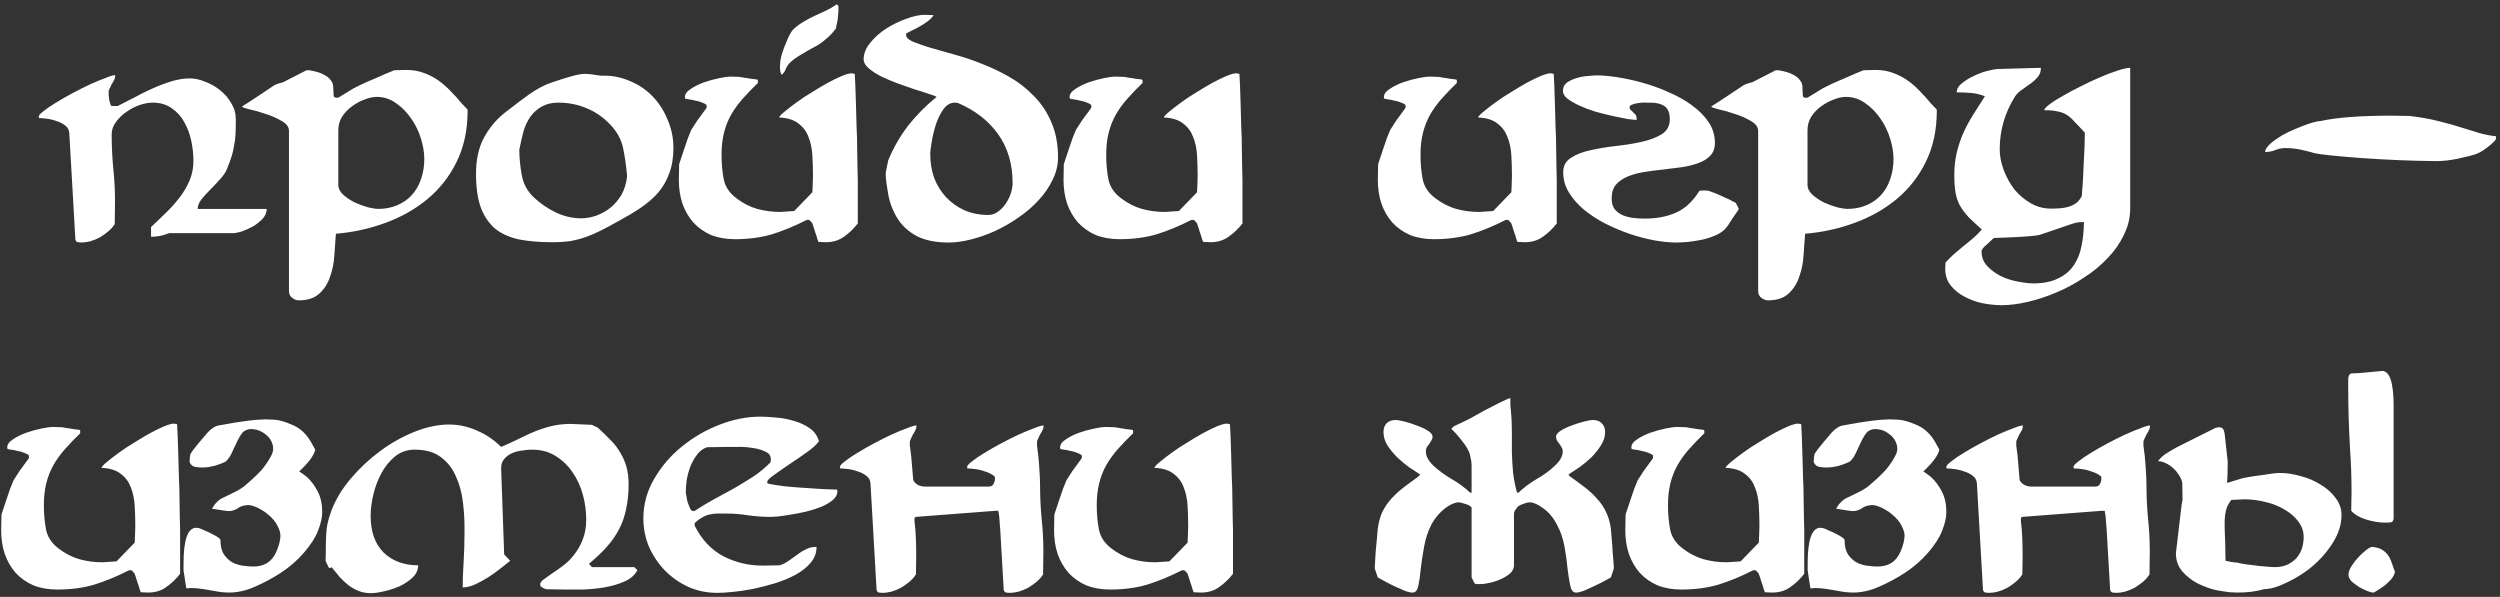 <?xml version="1.0" encoding="UTF-8"?> <svg xmlns="http://www.w3.org/2000/svg" width="578" height="138" viewBox="0 0 578 138" fill="none"><rect x="0" y="0" width="578" height="138" fill="#333333" stroke="none"/><path d="M18.822 56.07C18.589 56.07 18.309 56.047 17.982 56C17.656 55.907 17.469 55.673 17.422 55.3L16.022 30.8C15.976 30.053 15.672 29.47 15.112 29.05C14.552 28.583 13.876 28.233 13.082 28C12.336 27.72 11.566 27.533 10.772 27.44C10.026 27.347 9.442 27.3 9.022 27.3L8.952 26.95C8.952 26.67 9.326 26.25 10.072 25.69C10.819 25.083 11.776 24.43 12.942 23.73C14.156 22.983 15.462 22.237 16.862 21.49C18.262 20.743 19.616 20.067 20.922 19.46C22.276 18.853 23.466 18.363 24.492 17.99C25.519 17.57 26.242 17.36 26.662 17.36C26.662 17.453 26.639 17.593 26.592 17.78C26.592 17.967 26.569 18.107 26.522 18.2C26.476 18.293 26.382 18.48 26.242 18.76C26.102 18.993 25.939 19.273 25.752 19.6C25.612 19.927 25.472 20.23 25.332 20.51C25.192 20.79 25.122 20.953 25.122 21V21.98C25.169 22.4 25.216 22.797 25.262 23.17C25.356 23.543 25.449 23.87 25.542 24.15C25.636 24.383 25.729 24.5 25.822 24.5H27.222C28.342 23.94 29.579 23.31 30.932 22.61C32.286 21.863 33.686 21.163 35.132 20.51C36.579 19.857 38.049 19.297 39.542 18.83C41.036 18.363 42.482 18.13 43.882 18.13C45.049 18.13 46.239 18.387 47.452 18.9C48.712 19.367 49.856 20.02 50.882 20.86C51.956 21.7 52.819 22.703 53.472 23.87C54.172 24.99 54.522 26.227 54.522 27.58C54.522 28.84 54.499 29.983 54.452 31.01C54.406 31.99 54.289 32.923 54.102 33.81C53.962 34.65 53.752 35.513 53.472 36.4C53.192 37.24 52.842 38.173 52.422 39.2C52.096 39.947 51.559 40.717 50.812 41.51C50.112 42.303 49.366 43.097 48.572 43.89C47.826 44.637 47.149 45.383 46.542 46.13C45.982 46.877 45.702 47.6 45.702 48.3H61.662C61.662 49.093 61.359 49.84 60.752 50.54C60.146 51.193 59.422 51.777 58.582 52.29C57.742 52.757 56.879 53.153 55.992 53.48C55.106 53.76 54.382 53.9 53.822 53.9H39.122C38.516 54.133 37.839 54.343 37.092 54.53C36.346 54.67 35.622 54.74 34.922 54.74V52.5C35.996 51.473 37.116 50.4 38.282 49.28C39.449 48.16 40.499 46.993 41.432 45.78C42.412 44.52 43.206 43.19 43.812 41.79C44.419 40.343 44.722 38.803 44.722 37.17C44.722 35.723 44.559 34.207 44.232 32.62C43.906 31.033 43.369 29.587 42.622 28.28C41.922 26.973 40.966 25.9 39.752 25.06C38.539 24.173 37.046 23.73 35.272 23.73C34.386 23.73 33.382 23.917 32.262 24.29C31.189 24.663 30.162 25.2 29.182 25.9C28.249 26.553 27.456 27.323 26.802 28.21C26.149 29.097 25.822 30.03 25.822 31.01C25.822 33.623 25.939 36.213 26.172 38.78C26.452 41.347 26.592 43.937 26.592 46.55L26.522 51.8C26.149 52.407 25.659 52.967 25.052 53.48C24.446 53.993 23.792 54.46 23.092 54.88C22.392 55.253 21.646 55.557 20.852 55.79C20.106 55.977 19.429 56.07 18.822 56.07ZM69.049 69.44C68.582 69.44 68.092 69.253 67.579 68.88C67.066 68.507 66.809 67.97 66.809 67.27V30.24C66.809 29.353 66.226 28.583 65.059 27.93C63.939 27.277 62.702 26.74 61.349 26.32C59.996 25.853 58.759 25.503 57.639 25.27C56.519 24.99 55.959 24.78 55.959 24.64C56.192 24.453 56.659 24.15 57.359 23.73C58.059 23.263 58.806 22.773 59.599 22.26C60.439 21.7 61.209 21.187 61.909 20.72C62.609 20.253 63.099 19.927 63.379 19.74C63.472 19.647 63.799 19.507 64.359 19.32C64.966 19.133 65.316 19.04 65.409 19.04L70.869 16.24H71.499C72.946 16.473 74.042 16.8 74.789 17.22C75.582 17.593 76.142 18.037 76.469 18.55C76.842 19.017 77.029 19.483 77.029 19.95C77.076 20.417 77.099 20.86 77.099 21.28C77.099 21.653 77.122 21.98 77.169 22.26C77.262 22.493 77.519 22.61 77.939 22.61L78.289 22.54L81.719 20.44C82.046 20.253 82.652 19.95 83.539 19.53C84.426 19.11 85.382 18.69 86.409 18.27C87.436 17.803 88.392 17.383 89.279 17.01C90.212 16.637 90.842 16.38 91.169 16.24L93.899 16.17C95.346 16.17 96.652 16.38 97.819 16.8C99.032 17.22 100.152 17.78 101.179 18.48C102.206 19.18 103.162 19.997 104.049 20.93C104.982 21.863 105.892 22.867 106.779 23.94L108.109 25.34V25.62C108.109 30.053 107.269 33.973 105.589 37.38C103.956 40.74 101.716 43.61 98.869 45.99C96.069 48.323 92.826 50.167 89.139 51.52C85.452 52.873 81.626 53.713 77.659 54.04C77.566 55.533 77.449 57.167 77.309 58.94C77.216 60.713 76.889 62.37 76.329 63.91C75.816 65.497 74.999 66.803 73.879 67.83C72.759 68.903 71.149 69.44 69.049 69.44ZM87.389 48.3C89.022 48.3 90.492 48.02 91.799 47.46C93.152 46.9 94.296 46.107 95.229 45.08C96.162 44.053 96.862 42.84 97.329 41.44C97.842 39.993 98.099 38.43 98.099 36.75C98.099 35.303 97.842 33.74 97.329 32.06C96.816 30.38 96.069 28.84 95.089 27.44C94.109 25.993 92.942 24.803 91.589 23.87C90.236 22.89 88.742 22.4 87.109 22.4C86.222 22.4 85.266 22.61 84.239 23.03C83.212 23.403 82.232 23.94 81.299 24.64C80.412 25.293 79.666 26.087 79.059 27.02C78.499 27.953 78.219 28.98 78.219 30.1V42.7C78.219 43.54 78.592 44.31 79.339 45.01C80.132 45.71 81.042 46.317 82.069 46.83C83.096 47.297 84.122 47.67 85.149 47.95C86.176 48.183 86.922 48.3 87.389 48.3ZM127.696 56C124.802 56 122.259 55.79 120.066 55.37C117.872 54.903 116.029 54.087 114.536 52.92C113.089 51.707 111.969 50.073 111.176 48.02C110.429 45.967 110.056 43.353 110.056 40.18C110.056 36.96 110.639 34.23 111.806 31.99C113.019 29.703 114.606 27.767 116.566 26.18C118.572 24.593 120.486 23.147 122.306 21.84C124.172 20.533 125.946 19.6 127.626 19.04C129.306 18.48 130.799 18.013 132.106 17.64C133.412 17.267 134.439 17.08 135.186 17.08C135.932 17.08 136.679 17.15 137.426 17.29C138.219 17.43 138.686 17.5 138.826 17.5H139.806C141.812 17.5 143.772 17.92 145.686 18.76C147.646 19.553 149.372 20.72 150.866 22.26C152.359 23.8 153.526 25.62 154.366 27.72C155.252 29.773 155.696 31.92 155.696 34.16C155.696 36.447 155.369 38.43 154.716 40.11C154.109 41.79 153.246 43.283 152.126 44.59C151.006 45.85 149.652 47.017 148.066 48.09C146.526 49.117 144.846 50.12 143.026 51.1C141.626 51.893 140.319 52.593 139.106 53.2C137.939 53.807 136.772 54.32 135.606 54.74C134.439 55.16 133.226 55.487 131.966 55.72C130.706 55.907 129.282 56 127.696 56ZM134.346 50.47C135.512 50.47 136.702 50.26 137.916 49.84C139.129 49.373 140.202 48.767 141.136 48.02C142.116 47.227 142.956 46.247 143.656 45.08C144.356 43.867 144.799 42.42 144.986 40.74C144.799 38.5 144.496 36.353 144.076 34.3C143.656 32.247 142.629 30.38 140.996 28.7C139.362 27.02 137.542 25.783 135.536 24.99C133.576 24.15 131.406 23.73 129.026 23.73C127.579 23.73 126.319 24.033 125.246 24.64C124.219 25.2 123.356 25.97 122.656 26.95C121.956 27.93 121.419 29.05 121.046 30.31C120.719 31.57 120.392 32.993 120.066 34.58C120.066 36.447 120.252 38.407 120.626 40.46C120.999 42.513 121.932 44.24 123.426 45.64C124.919 47.04 126.622 48.207 128.536 49.14C130.449 50.027 132.386 50.47 134.346 50.47ZM190.97 56L189.22 55.93C189.174 55.79 189.08 55.533 188.94 55.16C188.847 54.74 188.707 54.297 188.52 53.83C188.38 53.363 188.24 52.92 188.1 52.5C187.96 52.08 187.867 51.8 187.82 51.66C187.774 51.567 187.657 51.427 187.47 51.24C187.33 51.053 187.214 50.937 187.12 50.89L186.77 50.82L186.42 50.89C183.667 52.29 181.007 53.387 178.44 54.18C175.874 54.927 173.027 55.3 169.9 55.3C167.847 55.3 166.004 54.973 164.37 54.32C162.784 53.62 161.43 52.663 160.31 51.45C159.237 50.237 158.397 48.79 157.79 47.11C157.23 45.43 156.95 43.587 156.95 41.58L157.02 37.94C157.067 37.8 157.207 37.38 157.44 36.68C157.674 35.98 157.93 35.21 158.21 34.37C158.49 33.53 158.77 32.713 159.05 31.92C159.377 31.08 159.634 30.45 159.82 30.03L161.22 27.86L163.32 24.99L163.39 24.64L163.32 24.22C163.087 24.033 162.714 23.847 162.2 23.66C161.734 23.473 161.22 23.333 160.66 23.24C160.147 23.1 159.657 23.007 159.19 22.96C158.77 22.867 158.514 22.82 158.42 22.82L158.35 22.47C158.35 21.77 158.794 21.14 159.68 20.58C160.567 19.973 161.594 19.46 162.76 19.04C163.974 18.62 165.164 18.293 166.33 18.06C167.497 17.827 168.337 17.71 168.85 17.71L171.02 17.78C171.347 17.827 171.744 17.897 172.21 17.99C172.677 18.037 173.12 18.107 173.54 18.2C174.007 18.247 174.404 18.293 174.73 18.34C175.057 18.387 175.22 18.433 175.22 18.48V19.18C173.914 20.44 172.724 21.677 171.65 22.89C170.624 24.057 169.737 25.293 168.99 26.6C168.29 27.86 167.754 29.237 167.38 30.73C167.007 32.223 166.82 33.903 166.82 35.77C166.82 37.777 166.984 39.643 167.31 41.37C167.637 43.097 168.594 44.567 170.18 45.78C171.767 46.993 173.4 47.833 175.08 48.3C176.76 48.767 178.534 49 180.4 49L183.62 48.79L187.82 44.45L187.89 42.98L187.96 40.67C187.96 39.083 187.914 37.497 187.82 35.91C187.727 34.323 187.424 32.9 186.91 31.64C186.444 30.38 185.674 29.353 184.6 28.56C183.574 27.72 182.08 27.253 180.12 27.16C180.26 26.833 180.704 26.367 181.45 25.76C182.244 25.107 183.154 24.407 184.18 23.66C185.254 22.867 186.42 22.097 187.68 21.35C188.94 20.557 190.154 19.833 191.32 19.18C192.534 18.527 193.63 17.99 194.61 17.57C195.637 17.15 196.407 16.94 196.92 16.94L197.62 17.08C197.667 17.687 197.714 18.62 197.76 19.88C197.807 21.14 197.854 22.587 197.9 24.22C197.947 25.807 197.994 27.51 198.04 29.33C198.134 31.103 198.18 32.807 198.18 34.44C198.227 36.027 198.25 37.473 198.25 38.78C198.297 40.04 198.32 40.973 198.32 41.58V51.66C197.387 52.873 196.314 53.9 195.1 54.74C193.934 55.58 192.557 56 190.97 56ZM180.75 17.29C181.17 16.917 181.474 16.473 181.66 15.96C181.894 15.4 182.244 14.887 182.71 14.42C183.317 13.86 183.97 13.37 184.67 12.95C185.417 12.483 186.164 12.04 186.91 11.62C187.657 11.2 188.38 10.803 189.08 10.43C189.78 10.01 190.457 9.497 191.11 8.89C191.204 8.797 191.367 8.657 191.6 8.47C191.834 8.237 192.067 8.003 192.3 7.77C192.534 7.49 192.744 7.233 192.93 7C193.117 6.767 193.234 6.65 193.28 6.65C193.28 6.463 193.327 6.16 193.42 5.74C193.56 5.273 193.654 4.783 193.7 4.27C193.747 3.71 193.794 3.15 193.84 2.59V1.4L193.49 0.98C192.697 1.54 191.857 2.03 190.97 2.45C190.084 2.87 189.174 3.29 188.24 3.71C187.354 4.13 186.49 4.597 185.65 5.11C184.857 5.577 184.11 6.137 183.41 6.79C183.177 7.023 182.92 7.397 182.64 7.91C182.36 8.423 182.08 9.03 181.8 9.73C181.52 10.383 181.24 11.107 180.96 11.9C180.68 12.693 180.494 13.463 180.4 14.21L180.33 15.47C180.33 16.403 180.47 17.01 180.75 17.29ZM219.345 56.07C216.358 56.07 213.908 55.58 211.995 54.6C210.128 53.62 208.635 52.267 207.515 50.54C206.442 48.813 205.718 46.923 205.345 44.87C204.972 42.77 204.785 41.277 204.785 40.39V39.9L205.345 37.1C206.558 34.16 208.098 31.477 209.965 29.05C211.878 26.623 214.072 24.407 216.545 22.4C216.265 22.213 215.658 21.98 214.725 21.7C213.792 21.373 212.695 21.023 211.435 20.65C210.175 20.23 208.845 19.763 207.445 19.25C206.092 18.737 204.832 18.2 203.665 17.64C202.498 17.033 201.542 16.403 200.795 15.75C200.048 15.097 199.675 14.42 199.675 13.72C199.675 12.413 200.188 11.13 201.215 9.87C202.242 8.61 203.478 7.513 204.925 6.58C206.418 5.647 207.958 4.9 209.545 4.34C211.178 3.733 212.578 3.43 213.745 3.43L215.845 3.5C215.565 3.967 215.122 4.433 214.515 4.9C213.955 5.32 213.348 5.717 212.695 6.09C212.042 6.463 211.412 6.79 210.805 7.07C210.245 7.35 209.825 7.56 209.545 7.7L209.475 8.05C209.475 8.61 209.965 9.123 210.945 9.59C211.972 10.01 213.302 10.477 214.935 10.99C216.615 11.457 218.505 11.993 220.605 12.6C222.705 13.16 224.852 13.883 227.045 14.77C229.238 15.61 231.385 16.637 233.485 17.85C235.585 19.063 237.452 20.533 239.085 22.26C240.765 23.94 242.095 25.947 243.075 28.28C244.102 30.613 244.615 33.32 244.615 36.4C244.615 38.173 244.195 39.9 243.355 41.58C242.562 43.26 241.488 44.823 240.135 46.27C238.828 47.717 237.288 49.047 235.515 50.26C233.788 51.473 231.968 52.523 230.055 53.41C228.188 54.25 226.322 54.903 224.455 55.37C222.635 55.837 220.932 56.07 219.345 56.07ZM228.515 49.7C229.308 49.7 230.055 49.443 230.755 48.93C231.455 48.417 232.038 47.81 232.505 47.11C233.018 46.363 233.415 45.57 233.695 44.73C233.975 43.843 234.115 43.05 234.115 42.35C234.115 37.917 232.995 34.137 230.755 31.01C228.515 27.883 225.412 25.48 221.445 23.8L220.745 23.73C219.765 23.73 218.902 24.22 218.155 25.2C217.455 26.18 216.872 27.347 216.405 28.7C215.985 30.007 215.658 31.337 215.425 32.69C215.192 33.997 215.075 35 215.075 35.7C215.075 37.613 215.378 39.433 215.985 41.16C216.638 42.84 217.548 44.31 218.715 45.57C219.882 46.83 221.282 47.833 222.915 48.58C224.595 49.327 226.462 49.7 228.515 49.7ZM279.906 56L278.156 55.93C278.109 55.79 278.016 55.533 277.876 55.16C277.783 54.74 277.643 54.297 277.456 53.83C277.316 53.363 277.176 52.92 277.036 52.5C276.896 52.08 276.803 51.8 276.756 51.66C276.709 51.567 276.593 51.427 276.406 51.24C276.266 51.053 276.149 50.937 276.056 50.89L275.706 50.82L275.356 50.89C272.603 52.29 269.943 53.387 267.376 54.18C264.809 54.927 261.963 55.3 258.836 55.3C256.783 55.3 254.939 54.973 253.306 54.32C251.719 53.62 250.366 52.663 249.246 51.45C248.173 50.237 247.333 48.79 246.726 47.11C246.166 45.43 245.886 43.587 245.886 41.58L245.956 37.94C246.003 37.8 246.143 37.38 246.376 36.68C246.609 35.98 246.866 35.21 247.146 34.37C247.426 33.53 247.706 32.713 247.986 31.92C248.313 31.08 248.569 30.45 248.756 30.03L250.156 27.86L252.256 24.99L252.326 24.64L252.256 24.22C252.023 24.033 251.649 23.847 251.136 23.66C250.669 23.473 250.156 23.333 249.596 23.24C249.083 23.1 248.593 23.007 248.126 22.96C247.706 22.867 247.449 22.82 247.356 22.82L247.286 22.47C247.286 21.77 247.729 21.14 248.616 20.58C249.503 19.973 250.529 19.46 251.696 19.04C252.909 18.62 254.099 18.293 255.266 18.06C256.433 17.827 257.273 17.71 257.786 17.71L259.956 17.78C260.283 17.827 260.679 17.897 261.146 17.99C261.613 18.037 262.056 18.107 262.476 18.2C262.943 18.247 263.339 18.293 263.666 18.34C263.993 18.387 264.156 18.433 264.156 18.48V19.18C262.849 20.44 261.659 21.677 260.586 22.89C259.559 24.057 258.673 25.293 257.926 26.6C257.226 27.86 256.689 29.237 256.316 30.73C255.943 32.223 255.756 33.903 255.756 35.77C255.756 37.777 255.919 39.643 256.246 41.37C256.573 43.097 257.529 44.567 259.116 45.78C260.703 46.993 262.336 47.833 264.016 48.3C265.696 48.767 267.469 49 269.336 49L272.556 48.79L276.756 44.45L276.826 42.98L276.896 40.67C276.896 39.083 276.849 37.497 276.756 35.91C276.663 34.323 276.359 32.9 275.846 31.64C275.379 30.38 274.609 29.353 273.536 28.56C272.509 27.72 271.016 27.253 269.056 27.16C269.196 26.833 269.639 26.367 270.386 25.76C271.179 25.107 272.089 24.407 273.116 23.66C274.189 22.867 275.356 22.097 276.616 21.35C277.876 20.557 279.089 19.833 280.256 19.18C281.469 18.527 282.566 17.99 283.546 17.57C284.573 17.15 285.343 16.94 285.856 16.94L286.556 17.08C286.603 17.687 286.649 18.62 286.696 19.88C286.743 21.14 286.789 22.587 286.836 24.22C286.883 25.807 286.929 27.51 286.976 29.33C287.069 31.103 287.116 32.807 287.116 34.44C287.163 36.027 287.186 37.473 287.186 38.78C287.233 40.04 287.256 40.973 287.256 41.58V51.66C286.323 52.873 285.249 53.9 284.036 54.74C282.869 55.58 281.493 56 279.906 56ZM352.572 56L350.822 55.93C350.775 55.79 350.682 55.533 350.542 55.16C350.449 54.74 350.309 54.297 350.122 53.83C349.982 53.363 349.842 52.92 349.702 52.5C349.562 52.08 349.469 51.8 349.422 51.66C349.375 51.567 349.259 51.427 349.072 51.24C348.932 51.053 348.815 50.937 348.722 50.89L348.372 50.82L348.022 50.89C345.269 52.29 342.609 53.387 340.042 54.18C337.475 54.927 334.629 55.3 331.502 55.3C329.449 55.3 327.605 54.973 325.972 54.32C324.385 53.62 323.032 52.663 321.912 51.45C320.839 50.237 319.999 48.79 319.392 47.11C318.832 45.43 318.552 43.587 318.552 41.58L318.622 37.94C318.669 37.8 318.809 37.38 319.042 36.68C319.275 35.98 319.532 35.21 319.812 34.37C320.092 33.53 320.372 32.713 320.652 31.92C320.979 31.08 321.235 30.45 321.422 30.03L322.822 27.86L324.922 24.99L324.992 24.64L324.922 24.22C324.689 24.033 324.315 23.847 323.802 23.66C323.335 23.473 322.822 23.333 322.262 23.24C321.749 23.1 321.259 23.007 320.792 22.96C320.372 22.867 320.115 22.82 320.022 22.82L319.952 22.47C319.952 21.77 320.395 21.14 321.282 20.58C322.169 19.973 323.195 19.46 324.362 19.04C325.575 18.62 326.765 18.293 327.932 18.06C329.099 17.827 329.939 17.71 330.452 17.71L332.622 17.78C332.949 17.827 333.345 17.897 333.812 17.99C334.279 18.037 334.722 18.107 335.142 18.2C335.609 18.247 336.005 18.293 336.332 18.34C336.659 18.387 336.822 18.433 336.822 18.48V19.18C335.515 20.44 334.325 21.677 333.252 22.89C332.225 24.057 331.339 25.293 330.592 26.6C329.892 27.86 329.355 29.237 328.982 30.73C328.609 32.223 328.422 33.903 328.422 35.77C328.422 37.777 328.585 39.643 328.912 41.37C329.239 43.097 330.195 44.567 331.782 45.78C333.369 46.993 335.002 47.833 336.682 48.3C338.362 48.767 340.135 49 342.002 49L345.222 48.79L349.422 44.45L349.492 42.98L349.562 40.67C349.562 39.083 349.515 37.497 349.422 35.91C349.329 34.323 349.025 32.9 348.512 31.64C348.045 30.38 347.275 29.353 346.202 28.56C345.175 27.72 343.682 27.253 341.722 27.16C341.862 26.833 342.305 26.367 343.052 25.76C343.845 25.107 344.755 24.407 345.782 23.66C346.855 22.867 348.022 22.097 349.282 21.35C350.542 20.557 351.755 19.833 352.922 19.18C354.135 18.527 355.232 17.99 356.212 17.57C357.239 17.15 358.009 16.94 358.522 16.94L359.222 17.08C359.269 17.687 359.315 18.62 359.362 19.88C359.409 21.14 359.455 22.587 359.502 24.22C359.549 25.807 359.595 27.51 359.642 29.33C359.735 31.103 359.782 32.807 359.782 34.44C359.829 36.027 359.852 37.473 359.852 38.78C359.899 40.04 359.922 40.973 359.922 41.58V51.66C358.989 52.873 357.915 53.9 356.702 54.74C355.535 55.58 354.159 56 352.572 56ZM387.456 56.07C386.056 56.07 384.423 55.907 382.556 55.58C380.736 55.253 378.846 54.763 376.886 54.11C374.973 53.457 373.083 52.663 371.216 51.73C369.396 50.797 367.74 49.723 366.246 48.51C364.8 47.297 363.633 45.967 362.746 44.52C361.86 43.073 361.416 41.51 361.416 39.83C361.416 38.337 362.023 37.217 363.236 36.47C364.45 35.677 365.966 35.093 367.786 34.72C369.606 34.3 371.59 33.973 373.736 33.74C375.883 33.507 377.866 33.18 379.686 32.76C381.506 32.34 383.023 31.757 384.236 31.01C385.45 30.217 386.056 29.073 386.056 27.58C386.056 26.133 385.66 25.13 384.866 24.57C384.073 24.01 383 23.73 381.646 23.73C381.553 23.73 381.226 23.73 380.666 23.73C380.153 23.683 379.593 23.707 378.986 23.8C378.426 23.847 377.913 23.963 377.446 24.15C376.98 24.29 376.746 24.523 376.746 24.85L376.816 25.2L378.216 26.6C378.263 26.693 378.31 26.88 378.356 27.16C378.403 27.44 378.426 27.627 378.426 27.72C378.006 27.72 377.283 27.65 376.256 27.51C375.23 27.323 374.086 27.09 372.826 26.81C371.566 26.53 370.26 26.203 368.906 25.83C367.553 25.41 366.316 24.943 365.196 24.43C364.076 23.917 363.143 23.38 362.396 22.82C361.696 22.26 361.346 21.653 361.346 21C361.346 20.207 361.65 19.577 362.256 19.11C362.91 18.643 363.656 18.293 364.496 18.06C365.383 17.78 366.27 17.617 367.156 17.57C368.043 17.477 368.72 17.43 369.186 17.43C370.493 17.43 372.056 17.57 373.876 17.85C375.743 18.13 377.68 18.55 379.686 19.11C381.74 19.67 383.746 20.393 385.706 21.28C387.713 22.12 389.51 23.123 391.096 24.29C392.73 25.457 394.036 26.763 395.016 28.21C395.996 29.657 396.486 31.267 396.486 33.04C396.486 34.253 396.136 35.233 395.436 35.98C394.783 36.68 393.896 37.24 392.776 37.66C391.656 38.08 390.373 38.407 388.926 38.64C387.48 38.827 386.01 39.013 384.516 39.2C383.07 39.34 381.623 39.527 380.176 39.76C378.73 39.993 377.446 40.343 376.326 40.81C375.206 41.277 374.296 41.907 373.596 42.7C372.943 43.493 372.616 44.543 372.616 45.85C372.616 46.923 372.85 47.763 373.316 48.37C373.83 48.977 374.46 49.443 375.206 49.77C376 50.097 376.84 50.307 377.726 50.4C378.613 50.493 379.453 50.54 380.246 50.54C383.046 50.54 385.473 50.073 387.526 49.14C389.626 48.207 391.423 46.527 392.916 44.1L393.966 44.03L395.016 44.1C395.436 44.24 395.996 44.45 396.696 44.73C397.396 45.01 398.073 45.313 398.726 45.64C399.426 45.92 400.01 46.2 400.476 46.48C400.99 46.713 401.27 46.853 401.316 46.9L402.016 48.3L401.736 48.79C401.503 49.117 401.223 49.513 400.896 49.98C400.616 50.447 400.313 50.913 399.986 51.38C399.706 51.847 399.45 52.22 399.216 52.5C398.703 53.2 397.956 53.783 396.976 54.25C395.996 54.717 394.923 55.09 393.756 55.37C392.636 55.603 391.493 55.79 390.326 55.93C389.206 56.023 388.25 56.07 387.456 56.07ZM408.727 69.44C408.26 69.44 407.77 69.253 407.257 68.88C406.743 68.507 406.487 67.97 406.487 67.27V30.24C406.487 29.353 405.903 28.583 404.737 27.93C403.617 27.277 402.38 26.74 401.027 26.32C399.673 25.853 398.437 25.503 397.317 25.27C396.197 24.99 395.637 24.78 395.637 24.64C395.87 24.453 396.337 24.15 397.037 23.73C397.737 23.263 398.483 22.773 399.277 22.26C400.117 21.7 400.887 21.187 401.587 20.72C402.287 20.253 402.777 19.927 403.057 19.74C403.15 19.647 403.477 19.507 404.037 19.32C404.643 19.133 404.993 19.04 405.087 19.04L410.547 16.24H411.177C412.623 16.473 413.72 16.8 414.467 17.22C415.26 17.593 415.82 18.037 416.147 18.55C416.52 19.017 416.707 19.483 416.707 19.95C416.753 20.417 416.777 20.86 416.777 21.28C416.777 21.653 416.8 21.98 416.847 22.26C416.94 22.493 417.197 22.61 417.617 22.61L417.967 22.54L421.397 20.44C421.723 20.253 422.33 19.95 423.217 19.53C424.103 19.11 425.06 18.69 426.087 18.27C427.113 17.803 428.07 17.383 428.957 17.01C429.89 16.637 430.52 16.38 430.847 16.24L433.577 16.17C435.023 16.17 436.33 16.38 437.497 16.8C438.71 17.22 439.83 17.78 440.857 18.48C441.883 19.18 442.84 19.997 443.727 20.93C444.66 21.863 445.57 22.867 446.457 23.94L447.787 25.34V25.62C447.787 30.053 446.947 33.973 445.267 37.38C443.633 40.74 441.393 43.61 438.547 45.99C435.747 48.323 432.503 50.167 428.817 51.52C425.13 52.873 421.303 53.713 417.337 54.04C417.243 55.533 417.127 57.167 416.987 58.94C416.893 60.713 416.567 62.37 416.007 63.91C415.493 65.497 414.677 66.803 413.557 67.83C412.437 68.903 410.827 69.44 408.727 69.44ZM427.067 48.3C428.7 48.3 430.17 48.02 431.477 47.46C432.83 46.9 433.973 46.107 434.907 45.08C435.84 44.053 436.54 42.84 437.007 41.44C437.52 39.993 437.777 38.43 437.777 36.75C437.777 35.303 437.52 33.74 437.007 32.06C436.493 30.38 435.747 28.84 434.767 27.44C433.787 25.993 432.62 24.803 431.267 23.87C429.913 22.89 428.42 22.4 426.787 22.4C425.9 22.4 424.943 22.61 423.917 23.03C422.89 23.403 421.91 23.94 420.977 24.64C420.09 25.293 419.343 26.087 418.737 27.02C418.177 27.953 417.897 28.98 417.897 30.1V42.7C417.897 43.54 418.27 44.31 419.017 45.01C419.81 45.71 420.72 46.317 421.747 46.83C422.773 47.297 423.8 47.67 424.827 47.95C425.853 48.183 426.6 48.3 427.067 48.3ZM462.754 70.56C461.494 70.56 460.094 70.42 458.554 70.14C457.06 69.86 455.66 69.37 454.354 68.67C453.047 68.017 451.95 67.153 451.064 66.08C450.177 65.007 449.734 63.677 449.734 62.09L449.804 60.69C450.364 60.083 450.994 59.453 451.694 58.8C452.44 58.193 453.187 57.563 453.934 56.91C454.727 56.303 455.497 55.673 456.244 55.02C456.99 54.367 457.644 53.713 458.204 53.06C456.944 51.94 455.894 50.96 455.054 50.12C454.26 49.233 453.607 48.347 453.094 47.46C452.627 46.573 452.3 45.593 452.114 44.52C451.927 43.4 451.834 42.047 451.834 40.46C451.834 38.593 452.02 36.89 452.394 35.35C452.767 33.763 453.257 32.27 453.864 30.87C454.517 29.423 455.264 28.023 456.104 26.67C456.99 25.27 457.924 23.8 458.904 22.26C457.877 21.84 456.804 21.583 455.684 21.49C454.564 21.397 453.467 21.35 452.394 21.35C452.394 20.603 452.767 19.927 453.514 19.32C454.307 18.667 455.194 18.107 456.174 17.64C457.2 17.127 458.227 16.73 459.254 16.45C460.327 16.17 461.144 16.007 461.704 15.96L471.854 15.68C471.854 16.52 471.62 17.22 471.154 17.78C470.687 18.34 470.127 18.853 469.474 19.32C468.82 19.787 468.167 20.253 467.514 20.72C466.86 21.14 466.324 21.653 465.904 22.26C463.524 26.04 462.334 30.123 462.334 34.51C462.334 36.05 462.637 37.637 463.244 39.27C463.85 40.903 464.667 42.397 465.694 43.75C466.767 45.057 468.027 46.13 469.474 46.97C470.92 47.81 472.484 48.23 474.164 48.23C474.864 48.23 475.564 48.207 476.264 48.16C476.964 48.113 477.617 47.997 478.224 47.81C478.877 47.623 479.46 47.343 479.974 46.97C480.487 46.597 480.93 46.06 481.304 45.36C481.35 44.847 481.42 43.937 481.514 42.63C481.607 41.277 481.677 39.853 481.724 38.36C481.817 36.867 481.887 35.467 481.934 34.16C481.98 32.807 482.004 31.873 482.004 31.36V30.66C481.07 29.633 480.277 28.793 479.624 28.14C479.017 27.44 478.41 26.903 477.804 26.53C477.197 26.157 476.497 25.9 475.704 25.76C474.91 25.573 473.884 25.48 472.624 25.48C472.624 25.2 473.02 24.757 473.814 24.15C474.607 23.543 475.634 22.89 476.894 22.19C478.154 21.443 479.554 20.697 481.094 19.95C482.634 19.157 484.127 18.457 485.574 17.85C487.067 17.197 488.42 16.683 489.634 16.31C490.894 15.89 491.85 15.68 492.504 15.68V48.16C492.504 50.307 492.014 52.36 491.034 54.32C490.1 56.28 488.84 58.077 487.254 59.71C485.667 61.39 483.847 62.883 481.794 64.19C479.787 65.543 477.664 66.687 475.424 67.62C473.23 68.553 471.037 69.277 468.844 69.79C466.65 70.303 464.62 70.56 462.754 70.56ZM470.104 65.52C472.39 65.52 474.28 65.147 475.774 64.4C477.314 63.7 478.527 62.697 479.414 61.39C480.3 60.13 480.907 58.637 481.234 56.91C481.607 55.183 481.794 53.317 481.794 51.31C481.7 51.31 481.374 51.333 480.814 51.38C480.3 51.427 479.997 51.473 479.904 51.52C479.67 51.567 479.134 51.73 478.294 52.01C477.5 52.29 476.614 52.593 475.634 52.92C474.7 53.247 473.814 53.55 472.974 53.83C472.18 54.11 471.69 54.273 471.504 54.32C471.13 54.413 470.43 54.507 469.404 54.6C468.424 54.647 467.374 54.717 466.254 54.81C465.134 54.857 464.06 54.903 463.034 54.95C462.054 54.997 461.377 55.02 461.004 55.02C460.864 55.113 460.654 55.3 460.374 55.58C460.14 55.813 459.86 56.07 459.534 56.35C459.254 56.63 458.974 56.887 458.694 57.12C458.46 57.4 458.297 57.61 458.204 57.75L458.134 58.1C458.134 59.453 458.577 60.597 459.464 61.53C460.35 62.463 461.4 63.233 462.614 63.84C463.874 64.447 465.18 64.867 466.534 65.1C467.934 65.38 469.124 65.52 470.104 65.52ZM563.457 37.24H562.967C557.6 37.193 551.907 36.96 545.887 36.54C539.867 36.073 536.297 35.7 535.177 35.42C534.057 35.093 532.937 34.813 531.817 34.58C530.697 34.347 529.553 34.23 528.387 34.23C527.547 34.23 526.753 34.393 526.007 34.72C525.307 35 524.537 35.14 523.697 35.14C523.697 34.673 523.953 34.183 524.467 33.67C524.98 33.11 525.633 32.573 526.427 32.06C527.22 31.5 528.107 30.987 529.087 30.52C530.113 30.053 531.093 29.633 532.027 29.26C532.96 28.887 533.823 28.583 534.617 28.35C535.41 28.117 536.017 28 536.437 28C540.217 27.16 545.677 26.74 552.817 26.74L557.087 26.81C559.56 27.09 561.893 27.51 564.087 28.07C566.28 28.63 568.007 29.12 569.267 29.54C570.573 29.96 571.857 30.357 573.117 30.73C574.423 31.103 575.73 31.36 577.037 31.5L577.107 31.85L577.037 32.2C576.803 32.573 576.407 32.993 575.847 33.46C575.333 33.88 574.773 34.3 574.167 34.72C573.56 35.14 572.907 35.467 572.207 35.7C571.553 35.933 570.247 36.26 568.287 36.68C566.513 37.053 564.903 37.24 563.457 37.24ZM34.291 137L32.541 136.93C32.494 136.79 32.401 136.533 32.261 136.16C32.167 135.74 32.027 135.297 31.841 134.83C31.701 134.363 31.561 133.92 31.421 133.5C31.281 133.08 31.187 132.8 31.141 132.66C31.094 132.567 30.977 132.427 30.791 132.24C30.651 132.053 30.534 131.937 30.441 131.89L30.091 131.82L29.741 131.89C26.987 133.29 24.327 134.387 21.761 135.18C19.194 135.927 16.347 136.3 13.221 136.3C11.167 136.3 9.324 135.973 7.691 135.32C6.104 134.62 4.751 133.663 3.631 132.45C2.557 131.237 1.717 129.79 1.111 128.11C0.551 126.43 0.271 124.587 0.271 122.58L0.341 118.94C0.387 118.8 0.527 118.38 0.761 117.68C0.994 116.98 1.251 116.21 1.531 115.37C1.811 114.53 2.091 113.713 2.371 112.92C2.697 112.08 2.954 111.45 3.141 111.03L4.541 108.86L6.641 105.99L6.711 105.64L6.641 105.22C6.407 105.033 6.034 104.847 5.521 104.66C5.054 104.473 4.541 104.333 3.981 104.24C3.467 104.1 2.977 104.007 2.511 103.96C2.091 103.867 1.834 103.82 1.741 103.82L1.671 103.47C1.671 102.77 2.114 102.14 3.001 101.58C3.887 100.973 4.914 100.46 6.081 100.04C7.294 99.62 8.484 99.293 9.651 99.06C10.817 98.827 11.657 98.71 12.171 98.71L14.341 98.78C14.667 98.827 15.064 98.897 15.531 98.99C15.997 99.037 16.441 99.107 16.861 99.2C17.327 99.247 17.724 99.293 18.051 99.34C18.377 99.387 18.541 99.433 18.541 99.48V100.18C17.234 101.44 16.044 102.677 14.971 103.89C13.944 105.057 13.057 106.293 12.311 107.6C11.611 108.86 11.074 110.237 10.701 111.73C10.327 113.223 10.141 114.903 10.141 116.77C10.141 118.777 10.304 120.643 10.631 122.37C10.957 124.097 11.914 125.567 13.501 126.78C15.087 127.993 16.721 128.833 18.401 129.3C20.081 129.767 21.854 130 23.721 130L26.941 129.79L31.141 125.45L31.211 123.98L31.281 121.67C31.281 120.083 31.234 118.497 31.141 116.91C31.047 115.323 30.744 113.9 30.231 112.64C29.764 111.38 28.994 110.353 27.921 109.56C26.894 108.72 25.401 108.253 23.441 108.16C23.581 107.833 24.024 107.367 24.771 106.76C25.564 106.107 26.474 105.407 27.501 104.66C28.574 103.867 29.741 103.097 31.001 102.35C32.261 101.557 33.474 100.833 34.641 100.18C35.854 99.527 36.951 98.99 37.931 98.57C38.957 98.15 39.727 97.94 40.241 97.94L40.941 98.08C40.987 98.687 41.034 99.62 41.081 100.88C41.127 102.14 41.174 103.587 41.221 105.22C41.267 106.807 41.314 108.51 41.361 110.33C41.454 112.103 41.501 113.807 41.501 115.44C41.547 117.027 41.571 118.473 41.571 119.78C41.617 121.04 41.641 121.973 41.641 122.58V132.66C40.707 133.873 39.634 134.9 38.421 135.74C37.254 136.58 35.877 137 34.291 137ZM52.935 137C52.095 137 51.255 136.93 50.415 136.79C49.622 136.65 48.829 136.51 48.035 136.37C47.242 136.23 46.425 136.113 45.585 136.02L44.325 135.95L43.065 136.02L42.435 131.89V130.28C42.435 124.773 43.415 122.02 45.375 122.02C45.749 122.02 46.145 122.113 46.565 122.3C49.505 123.56 50.975 124.423 50.975 124.89C50.975 126.197 51.209 127.247 51.675 128.04C52.189 128.833 52.819 129.463 53.565 129.93C54.312 130.35 55.129 130.63 56.015 130.77C56.949 130.91 57.812 130.98 58.605 130.98C61.172 130.98 62.945 129.813 63.925 127.48C64.532 126.08 64.835 124.843 64.835 123.77C64.835 123.163 64.602 122.417 64.135 121.53C63.715 120.643 62.992 119.78 61.965 118.94C61.499 118.52 60.962 118.147 60.355 117.82C59.749 117.447 59.142 117.167 58.535 116.98C58.115 116.84 57.719 116.77 57.345 116.77C57.112 116.77 56.785 116.817 56.365 116.91C55.945 116.957 55.432 117.19 54.825 117.61C54.172 117.983 53.519 118.17 52.865 118.17C52.539 118.17 51.255 117.983 49.015 117.61C49.715 116.35 50.602 115.487 51.675 115.02C52.235 114.74 52.772 114.483 53.285 114.25C53.799 114.017 54.265 113.783 54.685 113.55C55.292 113.223 55.852 112.873 56.365 112.5C58.419 110.773 59.889 109.373 60.775 108.3C61.662 107.18 62.362 106.083 62.875 105.01C63.062 104.59 63.155 104.147 63.155 103.68C63.155 103.027 62.945 102.35 62.525 101.65C62.245 101.183 61.849 100.763 61.335 100.39C60.822 99.97 60.285 99.667 59.725 99.48C59.165 99.293 58.582 99.2 57.975 99.2C57.369 99.2 56.762 99.433 56.155 99.9C55.735 100.413 55.362 100.997 55.035 101.65C54.755 102.257 54.452 102.887 54.125 103.54C53.845 104.193 53.542 104.823 53.215 105.43C52.889 105.99 52.515 106.433 52.095 106.76C51.862 106.9 51.349 107.11 50.555 107.39C49.809 107.67 48.969 107.88 48.035 108.02L46.705 108.09C46.285 108.09 45.772 108.043 45.165 107.95C44.559 107.857 44.115 107.483 43.835 106.83V106.62C43.835 106.387 43.859 106.06 43.905 105.64C43.952 105.22 44.022 104.94 44.115 104.8C44.255 104.613 44.489 104.287 44.815 103.82C45.189 103.353 45.585 102.863 46.005 102.35C46.425 101.837 46.822 101.37 47.195 100.95C47.569 100.483 47.825 100.18 47.965 100.04L48.665 99.34C49.179 98.967 49.575 98.71 49.855 98.57C50.182 98.43 50.695 98.313 51.395 98.22C55.922 97.38 59.235 96.96 61.335 96.96C61.615 96.96 62.292 96.983 63.365 97.03C64.439 97.077 65.839 97.473 67.565 98.22C69.292 98.92 70.715 100.203 71.835 102.07L72.885 103.96C72.605 105.267 71.369 106.947 69.175 109C69.782 109.373 70.365 109.793 70.925 110.26C71.952 111.193 72.792 112.313 73.445 113.62C74.145 114.927 74.495 116.513 74.495 118.38C74.495 119.64 74.169 121.087 73.515 122.72C72.909 124.307 71.812 126.01 70.225 127.83C68.685 129.603 66.912 131.143 64.905 132.45C62.945 133.71 60.939 134.783 58.885 135.67C56.879 136.557 54.895 137 52.935 137ZM85.763 137.14C84.736 137.14 83.802 136.977 82.963 136.65C82.123 136.323 81.329 135.88 80.582 135.32C79.882 134.76 79.206 134.13 78.552 133.43C77.946 132.683 77.316 131.913 76.662 131.12C76.522 131.26 76.359 131.33 76.172 131.33C76.079 131.33 75.939 131.12 75.752 130.7C75.566 130.28 75.403 129.93 75.263 129.65C75.309 128.997 75.332 127.877 75.332 126.29C75.332 124.703 75.403 123.303 75.543 122.09C75.729 120.83 76.103 119.453 76.662 117.96C77.596 115.487 79.066 113.06 81.073 110.68C83.079 108.3 85.343 106.177 87.862 104.31C90.382 102.443 93.043 100.95 95.843 99.83C98.642 98.71 101.303 98.15 103.823 98.15C106.063 98.15 108.209 98.617 110.263 99.55C112.363 100.437 114.229 101.697 115.863 103.33C117.263 102.723 118.593 102.117 119.853 101.51C121.113 100.857 122.373 100.273 123.633 99.76C124.893 99.247 126.199 98.827 127.553 98.5C128.906 98.173 130.376 98.01 131.963 98.01L136.863 98.22C136.956 98.267 137.189 98.383 137.563 98.57C137.936 98.71 138.169 98.827 138.263 98.92C139.383 99.947 140.386 100.927 141.273 101.86C142.159 102.747 142.883 103.703 143.443 104.73C144.049 105.71 144.516 106.783 144.843 107.95C145.169 109.117 145.333 110.47 145.333 112.01C145.333 114.063 145.146 115.93 144.773 117.61C144.446 119.29 143.909 120.853 143.163 122.3C142.416 123.747 141.459 125.123 140.293 126.43C139.126 127.737 137.749 129.043 136.163 130.35L136.863 131.12H146.663L147.363 131.82C146.756 132.987 145.729 133.873 144.283 134.48C142.883 135.087 141.343 135.53 139.663 135.81C137.983 136.09 136.303 136.253 134.623 136.3C132.989 136.3 131.636 136.3 130.563 136.3L126.363 136.23C126.223 136.23 125.966 136.137 125.593 135.95C125.266 135.763 125.056 135.623 124.963 135.53L124.893 135.11C124.893 134.737 125.149 134.363 125.663 133.99C126.223 133.57 126.876 133.103 127.623 132.59C128.416 132.077 129.279 131.47 130.213 130.77C131.146 130.07 131.986 129.23 132.733 128.25C133.526 127.27 134.179 126.127 134.693 124.82C135.253 123.467 135.533 121.903 135.533 120.13C135.533 118.217 135.276 116.303 134.763 114.39C134.249 112.477 133.456 110.75 132.383 109.21C131.356 107.67 130.049 106.41 128.463 105.43C126.923 104.45 125.103 103.96 123.003 103.96C122.303 103.96 121.533 104.03 120.693 104.17C119.853 104.263 119.059 104.473 118.312 104.8C117.613 105.127 117.029 105.57 116.563 106.13C116.096 106.69 115.863 107.39 115.863 108.23L116.563 128.18L117.963 129.65C117.309 130.163 116.516 130.793 115.583 131.54C114.696 132.24 113.739 132.917 112.713 133.57C111.733 134.177 110.729 134.713 109.703 135.18C108.723 135.6 107.813 135.81 106.973 135.81C106.973 134.177 107.043 132.263 107.183 130.07C107.323 127.83 107.393 125.543 107.393 123.21C107.439 120.83 107.323 118.497 107.043 116.21C106.763 113.877 106.203 111.823 105.363 110.05C104.569 108.23 103.403 106.76 101.863 105.64C100.369 104.52 98.362 103.96 95.843 103.96C94.162 103.96 92.669 104.473 91.362 105.5C90.103 106.527 89.052 107.81 88.213 109.35C87.373 110.89 86.743 112.547 86.323 114.32C85.903 116.093 85.692 117.75 85.692 119.29C85.692 122.93 86.696 125.753 88.703 127.76C90.756 129.72 93.416 130.7 96.683 130.7C96.683 131.727 96.263 132.66 95.422 133.5C94.582 134.293 93.579 134.97 92.412 135.53C91.246 136.043 90.032 136.44 88.772 136.72C87.559 137 86.556 137.14 85.763 137.14ZM165.829 137.07C163.495 137.07 161.302 136.627 159.249 135.74C157.195 134.807 155.375 133.547 153.789 131.96C152.249 130.373 151.012 128.553 150.079 126.5C149.192 124.4 148.749 122.183 148.749 119.85C148.749 116.583 149.589 113.527 151.269 110.68C152.949 107.787 155.095 105.29 157.709 103.19C160.369 101.043 163.285 99.363 166.459 98.15C169.632 96.937 172.735 96.33 175.769 96.33C176.795 96.33 178.009 96.4 179.409 96.54C180.809 96.633 182.185 96.89 183.539 97.31C184.892 97.683 186.105 98.243 187.179 98.99C188.252 99.737 188.975 100.74 189.349 102C188.742 102.84 187.762 103.727 186.409 104.66C185.102 105.593 183.772 106.503 182.419 107.39C181.112 108.277 179.945 109.093 178.919 109.84C177.892 110.54 177.379 111.077 177.379 111.45L177.449 111.8C178.615 112.033 179.922 112.243 181.369 112.43C182.815 112.57 184.262 112.687 185.709 112.78C187.202 112.873 188.625 112.967 189.979 113.06C191.332 113.107 192.522 113.153 193.549 113.2L193.619 113.55C193.619 114.297 193.269 114.973 192.569 115.58C191.869 116.187 190.959 116.723 189.839 117.19C188.765 117.61 187.575 117.983 186.269 118.31C185.009 118.59 183.795 118.823 182.629 119.01C181.509 119.197 180.529 119.337 179.689 119.43C178.849 119.477 178.335 119.5 178.149 119.5C176.422 119.5 174.719 119.383 173.039 119.15C171.359 118.87 169.655 118.73 167.929 118.73H165.899C165.292 118.73 164.709 118.8 164.149 118.94C163.589 119.033 163.029 119.243 162.469 119.57C161.909 119.85 161.302 120.293 160.649 120.9L160.579 121.25L160.649 121.6C162.235 124.773 164.429 127.107 167.229 128.6C170.029 130.047 173.085 130.77 176.399 130.77L180.249 130.7C180.995 130.467 181.695 130.117 182.349 129.65C183.002 129.183 183.655 128.717 184.309 128.25C184.962 127.737 185.639 127.317 186.339 126.99C187.039 126.617 187.855 126.43 188.789 126.43C188.789 127.783 188.345 128.997 187.459 130.07C186.572 131.143 185.405 132.077 183.959 132.87C182.559 133.617 180.995 134.27 179.269 134.83C177.542 135.343 175.815 135.787 174.089 136.16C172.409 136.487 170.822 136.72 169.329 136.86C167.882 137 166.715 137.07 165.829 137.07ZM160.299 118.17L160.649 118.1C162.049 117.167 163.519 116.28 165.059 115.44C166.599 114.6 168.139 113.76 169.679 112.92C171.219 112.033 172.712 111.123 174.159 110.19C175.605 109.21 176.935 108.113 178.149 106.9L178.219 106.2C178.219 105.36 177.775 104.753 176.889 104.38C176.002 103.96 174.975 103.68 173.809 103.54C172.642 103.353 171.452 103.283 170.239 103.33C169.072 103.33 168.209 103.33 167.649 103.33L163.449 103.4C162.515 103.727 161.745 104.31 161.139 105.15C160.532 105.943 160.019 106.853 159.599 107.88C159.225 108.907 158.945 109.957 158.759 111.03C158.619 112.103 158.549 113.06 158.549 113.9L158.689 114.6C158.735 115.067 158.829 115.557 158.969 116.07C159.155 116.583 159.342 117.073 159.529 117.54C159.762 117.96 160.019 118.17 160.299 118.17ZM233.46 137.07C233.226 137.07 232.946 137.047 232.62 137C232.293 136.907 232.106 136.673 232.06 136.3L231.22 121.88C231.173 121.693 231.15 121.46 231.15 121.18C231.103 119.967 230.986 118.94 230.8 118.1H230.1L211.76 119.5C211.526 119.547 211.41 119.78 211.41 120.2L211.48 120.97C211.713 122.743 211.83 125.287 211.83 128.6L211.76 132.8C211.386 133.407 210.896 133.967 210.29 134.48C209.683 134.993 209.03 135.46 208.33 135.88C207.63 136.253 206.883 136.557 206.09 136.79C205.343 136.977 204.666 137.07 204.06 137.07C203.826 137.07 203.546 137.047 203.22 137C202.893 136.907 202.706 136.673 202.66 136.3L201.26 111.8C201.213 111.053 200.91 110.47 200.35 110.05C199.79 109.583 199.113 109.233 198.32 109C197.573 108.72 196.803 108.533 196.01 108.44C195.263 108.347 194.68 108.3 194.26 108.3L194.19 107.95C194.19 107.67 194.563 107.25 195.31 106.69C196.056 106.083 197.013 105.43 198.18 104.73C199.393 103.983 200.7 103.237 202.1 102.49C203.5 101.743 204.853 101.067 206.16 100.46C207.513 99.853 208.703 99.363 209.73 98.99C210.756 98.57 211.48 98.36 211.9 98.36C211.9 98.453 211.876 98.593 211.83 98.78C211.83 98.967 211.806 99.107 211.76 99.2C211.713 99.293 211.62 99.48 211.48 99.76C211.34 99.993 211.176 100.273 210.99 100.6C210.85 100.927 210.71 101.23 210.57 101.51C210.43 101.79 210.36 101.953 210.36 102V102.98C210.406 103.4 210.453 103.797 210.5 104.17C210.593 104.543 210.71 105.687 210.85 107.6C210.99 109.513 211.083 110.61 211.13 110.89C211.176 111.123 211.293 111.333 211.48 111.52C212.086 112.173 212.88 112.5 213.86 112.5H228.56C229.12 112.5 229.493 112.313 229.68 111.94C229.913 111.52 230.03 111.1 230.03 110.68V110.26L229.75 109.98C229.19 109.56 228.513 109.233 227.72 109C226.973 108.72 226.203 108.533 225.41 108.44C224.663 108.347 224.08 108.3 223.66 108.3L223.59 107.95C223.59 107.67 223.963 107.25 224.71 106.69C225.456 106.083 226.413 105.43 227.58 104.73C228.793 103.983 230.1 103.237 231.5 102.49C232.9 101.743 234.253 101.067 235.56 100.46C236.913 99.853 238.103 99.363 239.13 98.99C240.156 98.57 240.88 98.36 241.3 98.36C241.3 98.453 241.276 98.593 241.23 98.78C241.23 98.967 241.206 99.107 241.16 99.2C241.113 99.293 241.02 99.48 240.88 99.76C240.74 99.993 240.576 100.273 240.39 100.6C240.25 100.927 240.11 101.23 239.97 101.51C239.83 101.79 239.76 101.953 239.76 102V102.98C239.806 103.4 239.853 103.797 239.9 104.17C239.993 104.543 240.11 105.71 240.25 107.67C240.39 109.583 240.46 111.03 240.46 112.01C240.46 114.623 240.576 117.213 240.81 119.78C241.09 122.347 241.23 124.937 241.23 127.55L241.16 132.8C240.786 133.407 240.296 133.967 239.69 134.48C239.083 134.993 238.43 135.46 237.73 135.88C237.03 136.253 236.283 136.557 235.49 136.79C234.743 136.977 234.066 137.07 233.46 137.07ZM277.718 137L275.968 136.93C275.922 136.79 275.828 136.533 275.688 136.16C275.595 135.74 275.455 135.297 275.268 134.83C275.128 134.363 274.988 133.92 274.848 133.5C274.708 133.08 274.615 132.8 274.568 132.66C274.522 132.567 274.405 132.427 274.218 132.24C274.078 132.053 273.962 131.937 273.868 131.89L273.518 131.82L273.168 131.89C270.415 133.29 267.755 134.387 265.188 135.18C262.622 135.927 259.775 136.3 256.648 136.3C254.595 136.3 252.752 135.973 251.118 135.32C249.532 134.62 248.178 133.663 247.058 132.45C245.985 131.237 245.145 129.79 244.538 128.11C243.978 126.43 243.698 124.587 243.698 122.58L243.768 118.94C243.815 118.8 243.955 118.38 244.188 117.68C244.422 116.98 244.678 116.21 244.958 115.37C245.238 114.53 245.518 113.713 245.798 112.92C246.125 112.08 246.382 111.45 246.568 111.03L247.968 108.86L250.068 105.99L250.138 105.64L250.068 105.22C249.835 105.033 249.462 104.847 248.948 104.66C248.482 104.473 247.968 104.333 247.408 104.24C246.895 104.1 246.405 104.007 245.938 103.96C245.518 103.867 245.262 103.82 245.168 103.82L245.098 103.47C245.098 102.77 245.542 102.14 246.428 101.58C247.315 100.973 248.342 100.46 249.508 100.04C250.722 99.62 251.912 99.293 253.078 99.06C254.245 98.827 255.085 98.71 255.598 98.71L257.768 98.78C258.095 98.827 258.492 98.897 258.958 98.99C259.425 99.037 259.868 99.107 260.288 99.2C260.755 99.247 261.152 99.293 261.478 99.34C261.805 99.387 261.968 99.433 261.968 99.48V100.18C260.662 101.44 259.472 102.677 258.398 103.89C257.372 105.057 256.485 106.293 255.738 107.6C255.038 108.86 254.502 110.237 254.128 111.73C253.755 113.223 253.568 114.903 253.568 116.77C253.568 118.777 253.732 120.643 254.058 122.37C254.385 124.097 255.342 125.567 256.928 126.78C258.515 127.993 260.148 128.833 261.828 129.3C263.508 129.767 265.282 130 267.148 130L270.368 129.79L274.568 125.45L274.638 123.98L274.708 121.67C274.708 120.083 274.662 118.497 274.568 116.91C274.475 115.323 274.172 113.9 273.658 112.64C273.192 111.38 272.422 110.353 271.348 109.56C270.322 108.72 268.828 108.253 266.868 108.16C267.008 107.833 267.452 107.367 268.198 106.76C268.992 106.107 269.902 105.407 270.928 104.66C272.002 103.867 273.168 103.097 274.428 102.35C275.688 101.557 276.902 100.833 278.068 100.18C279.282 99.527 280.378 98.99 281.358 98.57C282.385 98.15 283.155 97.94 283.668 97.94L284.368 98.08C284.415 98.687 284.462 99.62 284.508 100.88C284.555 102.14 284.602 103.587 284.648 105.22C284.695 106.807 284.742 108.51 284.788 110.33C284.882 112.103 284.928 113.807 284.928 115.44C284.975 117.027 284.998 118.473 284.998 119.78C285.045 121.04 285.068 121.973 285.068 122.58V132.66C284.135 133.873 283.062 134.9 281.848 135.74C280.682 136.58 279.305 137 277.718 137ZM340.234 133.5V117.33L340.094 117.19C339.861 116.91 339.394 116.677 338.694 116.49C338.041 116.257 337.574 116.14 337.294 116.14C336.454 116.14 335.474 116.537 334.354 117.33C332.908 118.403 331.764 119.733 330.924 121.32C330.131 122.86 329.571 124.563 329.244 126.43C328.918 128.25 328.661 129.953 328.474 131.54C328.334 133.08 328.148 134.387 327.914 135.46C327.681 136.487 327.261 137 326.654 137H326.234C326.048 136.953 325.674 136.86 325.114 136.72C324.601 136.533 324.274 136.393 324.134 136.3C323.714 136.113 323.178 135.88 322.524 135.6C321.918 135.273 321.311 134.97 320.704 134.69C320.098 134.363 319.584 134.083 319.164 133.85L318.534 133.5L317.834 131.4C317.834 131.353 317.858 130.957 317.904 130.21C317.951 129.463 317.998 128.623 318.044 127.69C318.138 126.71 318.231 125.73 318.324 124.75C318.418 123.723 318.488 122.907 318.534 122.3C318.721 120.807 319.071 119.5 319.584 118.38C320.144 117.26 320.821 116.257 321.614 115.37C322.454 114.437 323.388 113.573 324.414 112.78C325.441 111.987 326.514 111.193 327.634 110.4C327.728 110.353 327.844 110.26 327.984 110.12C328.171 109.933 328.288 109.793 328.334 109.7C327.681 109.28 326.864 108.743 325.884 108.09C324.904 107.39 323.971 106.62 323.084 105.78C322.198 104.893 321.428 103.96 320.774 102.98C320.168 102 319.864 100.973 319.864 99.9C319.864 99.06 320.098 98.383 320.564 97.87C321.078 97.357 321.801 97.1 322.734 97.1C323.108 97.1 323.761 97.217 324.694 97.45C325.628 97.683 326.561 97.987 327.494 98.36C328.474 98.687 329.338 99.083 330.084 99.55C330.831 100.017 331.204 100.483 331.204 100.95C331.204 101.277 331.111 101.58 330.924 101.86C330.784 102.093 330.621 102.35 330.434 102.63C330.248 102.863 330.061 103.12 329.874 103.4C329.734 103.68 329.664 104.007 329.664 104.38C329.664 105.453 330.248 106.55 331.414 107.67C332.628 108.79 334.028 109.817 335.614 110.75C337.248 111.683 338.671 112.733 339.884 113.9H340.234V107.6C340.234 106.993 340.118 106.223 339.884 105.29C339.698 104.31 339.021 103.12 337.854 101.72C336.734 100.32 335.964 99.48 335.544 99.2C335.591 99.107 335.684 98.99 335.824 98.85C336.011 98.663 336.151 98.547 336.244 98.5C338.344 97.567 339.978 96.75 341.144 96.05C342.358 95.35 343.571 94.697 344.784 94.09C345.998 93.437 347.281 92.807 348.634 92.2C348.681 92.153 348.774 92.13 348.914 92.13C349.054 92.083 349.148 92.06 349.194 92.06C349.194 92.293 349.194 92.783 349.194 93.53C349.241 94.277 349.288 94.767 349.334 95C349.474 96.54 349.544 98.127 349.544 99.76C349.544 101.347 349.544 102.933 349.544 104.52C349.591 106.107 349.684 107.693 349.824 109.28C350.011 110.867 350.314 112.407 350.734 113.9H351.084C352.298 112.733 353.698 111.683 355.284 110.75C356.918 109.817 358.318 108.79 359.484 107.67C360.698 106.55 361.304 105.453 361.304 104.38C361.304 104.007 361.211 103.68 361.024 103.4C360.884 103.12 360.721 102.863 360.534 102.63C360.348 102.35 360.161 102.093 359.974 101.86C359.834 101.58 359.764 101.277 359.764 100.95C359.764 100.483 360.138 100.017 360.884 99.55C361.631 99.083 362.471 98.687 363.404 98.36C364.384 97.987 365.341 97.683 366.274 97.45C367.208 97.217 367.861 97.1 368.234 97.1C369.168 97.1 369.868 97.357 370.334 97.87C370.848 98.383 371.104 99.06 371.104 99.9C371.104 100.973 370.778 102 370.124 102.98C369.518 103.96 368.771 104.893 367.884 105.78C366.998 106.62 366.064 107.39 365.084 108.09C364.104 108.743 363.288 109.28 362.634 109.7C362.681 109.793 362.774 109.933 362.914 110.12C363.101 110.26 363.241 110.353 363.334 110.4C364.454 111.193 365.528 111.987 366.554 112.78C367.581 113.573 368.491 114.437 369.284 115.37C370.124 116.257 370.801 117.26 371.314 118.38C371.874 119.5 372.248 120.807 372.434 122.3C372.481 122.907 372.551 123.723 372.644 124.75C372.738 125.73 372.808 126.71 372.854 127.69C372.948 128.623 373.018 129.463 373.064 130.21C373.111 130.957 373.134 131.353 373.134 131.4L372.434 133.5L371.804 133.85C371.384 134.083 370.871 134.363 370.264 134.69C369.658 134.97 369.028 135.273 368.374 135.6C367.768 135.88 367.254 136.113 366.834 136.3C366.694 136.393 366.344 136.533 365.784 136.72C365.271 136.86 364.921 136.953 364.734 137H364.314C363.708 137 363.288 136.487 363.054 135.46C362.821 134.387 362.611 133.08 362.424 131.54C362.284 129.953 362.051 128.25 361.724 126.43C361.398 124.563 360.814 122.86 359.974 121.32C359.181 119.733 358.131 118.473 356.824 117.54C355.564 116.607 354.514 116.14 353.674 116.14C353.394 116.14 353.114 116.187 352.834 116.28C351.761 116.607 351.108 116.91 350.874 117.19C350.641 117.47 350.431 117.75 350.244 118.03C350.104 118.31 350.034 118.567 350.034 118.8V130.7C350.034 131.4 349.731 132.03 349.124 132.59C348.518 133.103 347.794 133.547 346.954 133.92C346.114 134.293 345.251 134.573 344.364 134.76C343.524 134.947 342.871 135.04 342.404 135.04C342.171 135.04 341.868 135.04 341.494 135.04C341.168 134.993 340.981 134.947 340.934 134.9L340.234 133.5ZM409.789 137L408.039 136.93C407.992 136.79 407.899 136.533 407.759 136.16C407.665 135.74 407.525 135.297 407.339 134.83C407.199 134.363 407.059 133.92 406.919 133.5C406.779 133.08 406.685 132.8 406.639 132.66C406.592 132.567 406.475 132.427 406.289 132.24C406.149 132.053 406.032 131.937 405.939 131.89L405.589 131.82L405.239 131.89C402.485 133.29 399.825 134.387 397.259 135.18C394.692 135.927 391.845 136.3 388.719 136.3C386.665 136.3 384.822 135.973 383.189 135.32C381.602 134.62 380.249 133.663 379.129 132.45C378.055 131.237 377.215 129.79 376.609 128.11C376.049 126.43 375.769 124.587 375.769 122.58L375.839 118.94C375.885 118.8 376.025 118.38 376.259 117.68C376.492 116.98 376.749 116.21 377.029 115.37C377.309 114.53 377.589 113.713 377.869 112.92C378.195 112.08 378.452 111.45 378.639 111.03L380.039 108.86L382.139 105.99L382.209 105.64L382.139 105.22C381.905 105.033 381.532 104.847 381.019 104.66C380.552 104.473 380.039 104.333 379.479 104.24C378.965 104.1 378.475 104.007 378.009 103.96C377.589 103.867 377.332 103.82 377.239 103.82L377.169 103.47C377.169 102.77 377.612 102.14 378.499 101.58C379.385 100.973 380.412 100.46 381.579 100.04C382.792 99.62 383.982 99.293 385.149 99.06C386.315 98.827 387.155 98.71 387.669 98.71L389.839 98.78C390.165 98.827 390.562 98.897 391.029 98.99C391.495 99.037 391.939 99.107 392.359 99.2C392.825 99.247 393.222 99.293 393.549 99.34C393.875 99.387 394.039 99.433 394.039 99.48V100.18C392.732 101.44 391.542 102.677 390.469 103.89C389.442 105.057 388.555 106.293 387.809 107.6C387.109 108.86 386.572 110.237 386.199 111.73C385.825 113.223 385.639 114.903 385.639 116.77C385.639 118.777 385.802 120.643 386.129 122.37C386.455 124.097 387.412 125.567 388.999 126.78C390.585 127.993 392.219 128.833 393.899 129.3C395.579 129.767 397.352 130 399.219 130L402.439 129.79L406.639 125.45L406.709 123.98L406.779 121.67C406.779 120.083 406.732 118.497 406.639 116.91C406.545 115.323 406.242 113.9 405.729 112.64C405.262 111.38 404.492 110.353 403.419 109.56C402.392 108.72 400.899 108.253 398.939 108.16C399.079 107.833 399.522 107.367 400.269 106.76C401.062 106.107 401.972 105.407 402.999 104.66C404.072 103.867 405.239 103.097 406.499 102.35C407.759 101.557 408.972 100.833 410.139 100.18C411.352 99.527 412.449 98.99 413.429 98.57C414.455 98.15 415.225 97.94 415.739 97.94L416.439 98.08C416.485 98.687 416.532 99.62 416.579 100.88C416.625 102.14 416.672 103.587 416.719 105.22C416.765 106.807 416.812 108.51 416.859 110.33C416.952 112.103 416.999 113.807 416.999 115.44C417.045 117.027 417.069 118.473 417.069 119.78C417.115 121.04 417.139 121.973 417.139 122.58V132.66C416.205 133.873 415.132 134.9 413.919 135.74C412.752 136.58 411.375 137 409.789 137ZM428.433 137C427.593 137 426.753 136.93 425.913 136.79C425.12 136.65 424.327 136.51 423.533 136.37C422.74 136.23 421.923 136.113 421.083 136.02L419.823 135.95L418.563 136.02L417.933 131.89V130.28C417.933 124.773 418.913 122.02 420.873 122.02C421.247 122.02 421.643 122.113 422.063 122.3C425.003 123.56 426.473 124.423 426.473 124.89C426.473 126.197 426.707 127.247 427.173 128.04C427.687 128.833 428.317 129.463 429.063 129.93C429.81 130.35 430.627 130.63 431.513 130.77C432.447 130.91 433.31 130.98 434.103 130.98C436.67 130.98 438.443 129.813 439.423 127.48C440.03 126.08 440.333 124.843 440.333 123.77C440.333 123.163 440.1 122.417 439.633 121.53C439.213 120.643 438.49 119.78 437.463 118.94C436.997 118.52 436.46 118.147 435.853 117.82C435.247 117.447 434.64 117.167 434.033 116.98C433.613 116.84 433.217 116.77 432.843 116.77C432.61 116.77 432.283 116.817 431.863 116.91C431.443 116.957 430.93 117.19 430.323 117.61C429.67 117.983 429.017 118.17 428.363 118.17C428.037 118.17 426.753 117.983 424.513 117.61C425.213 116.35 426.1 115.487 427.173 115.02C427.733 114.74 428.27 114.483 428.783 114.25C429.297 114.017 429.763 113.783 430.183 113.55C430.79 113.223 431.35 112.873 431.863 112.5C433.917 110.773 435.387 109.373 436.273 108.3C437.16 107.18 437.86 106.083 438.373 105.01C438.56 104.59 438.653 104.147 438.653 103.68C438.653 103.027 438.443 102.35 438.023 101.65C437.743 101.183 437.347 100.763 436.833 100.39C436.32 99.97 435.783 99.667 435.223 99.48C434.663 99.293 434.08 99.2 433.473 99.2C432.867 99.2 432.26 99.433 431.653 99.9C431.233 100.413 430.86 100.997 430.533 101.65C430.253 102.257 429.95 102.887 429.623 103.54C429.343 104.193 429.04 104.823 428.713 105.43C428.387 105.99 428.013 106.433 427.593 106.76C427.36 106.9 426.847 107.11 426.053 107.39C425.307 107.67 424.467 107.88 423.533 108.02L422.203 108.09C421.783 108.09 421.27 108.043 420.663 107.95C420.057 107.857 419.613 107.483 419.333 106.83V106.62C419.333 106.387 419.357 106.06 419.403 105.64C419.45 105.22 419.52 104.94 419.613 104.8C419.753 104.613 419.987 104.287 420.313 103.82C420.687 103.353 421.083 102.863 421.503 102.35C421.923 101.837 422.32 101.37 422.693 100.95C423.067 100.483 423.323 100.18 423.463 100.04L424.163 99.34C424.677 98.967 425.073 98.71 425.353 98.57C425.68 98.43 426.193 98.313 426.893 98.22C431.42 97.38 434.733 96.96 436.833 96.96C437.113 96.96 437.79 96.983 438.863 97.03C439.937 97.077 441.337 97.473 443.063 98.22C444.79 98.92 446.213 100.203 447.333 102.07L448.383 103.96C448.103 105.267 446.867 106.947 444.673 109C445.28 109.373 445.863 109.793 446.423 110.26C447.45 111.193 448.29 112.313 448.943 113.62C449.643 114.927 449.993 116.513 449.993 118.38C449.993 119.64 449.667 121.087 449.013 122.72C448.407 124.307 447.31 126.01 445.723 127.83C444.183 129.603 442.41 131.143 440.403 132.45C438.443 133.71 436.437 134.783 434.383 135.67C432.377 136.557 430.393 137 428.433 137ZM489.261 137.07C489.027 137.07 488.747 137.047 488.421 137C488.094 136.907 487.907 136.673 487.861 136.3L487.021 121.88C486.974 121.693 486.951 121.46 486.951 121.18C486.904 119.967 486.787 118.94 486.601 118.1H485.901L467.561 119.5C467.327 119.547 467.211 119.78 467.211 120.2L467.281 120.97C467.514 122.743 467.631 125.287 467.631 128.6L467.561 132.8C467.187 133.407 466.697 133.967 466.091 134.48C465.484 134.993 464.831 135.46 464.131 135.88C463.431 136.253 462.684 136.557 461.891 136.79C461.144 136.977 460.467 137.07 459.861 137.07C459.627 137.07 459.347 137.047 459.021 137C458.694 136.907 458.507 136.673 458.461 136.3L457.061 111.8C457.014 111.053 456.711 110.47 456.151 110.05C455.591 109.583 454.914 109.233 454.121 109C453.374 108.72 452.604 108.533 451.811 108.44C451.064 108.347 450.481 108.3 450.061 108.3L449.991 107.95C449.991 107.67 450.364 107.25 451.111 106.69C451.857 106.083 452.814 105.43 453.981 104.73C455.194 103.983 456.501 103.237 457.901 102.49C459.301 101.743 460.654 101.067 461.961 100.46C463.314 99.853 464.504 99.363 465.531 98.99C466.557 98.57 467.281 98.36 467.701 98.36C467.701 98.453 467.677 98.593 467.631 98.78C467.631 98.967 467.607 99.107 467.561 99.2C467.514 99.293 467.421 99.48 467.281 99.76C467.141 99.993 466.977 100.273 466.791 100.6C466.651 100.927 466.511 101.23 466.371 101.51C466.231 101.79 466.161 101.953 466.161 102V102.98C466.207 103.4 466.254 103.797 466.301 104.17C466.394 104.543 466.511 105.687 466.651 107.6C466.791 109.513 466.884 110.61 466.931 110.89C466.977 111.123 467.094 111.333 467.281 111.52C467.887 112.173 468.681 112.5 469.661 112.5H484.361C484.921 112.5 485.294 112.313 485.481 111.94C485.714 111.52 485.831 111.1 485.831 110.68V110.26L485.551 109.98C484.991 109.56 484.314 109.233 483.521 109C482.774 108.72 482.004 108.533 481.211 108.44C480.464 108.347 479.881 108.3 479.461 108.3L479.391 107.95C479.391 107.67 479.764 107.25 480.511 106.69C481.257 106.083 482.214 105.43 483.381 104.73C484.594 103.983 485.901 103.237 487.301 102.49C488.701 101.743 490.054 101.067 491.361 100.46C492.714 99.853 493.904 99.363 494.931 98.99C495.957 98.57 496.681 98.36 497.101 98.36C497.101 98.453 497.077 98.593 497.031 98.78C497.031 98.967 497.007 99.107 496.961 99.2C496.914 99.293 496.821 99.48 496.681 99.76C496.541 99.993 496.377 100.273 496.191 100.6C496.051 100.927 495.911 101.23 495.771 101.51C495.631 101.79 495.561 101.953 495.561 102V102.98C495.607 103.4 495.654 103.797 495.701 104.17C495.794 104.543 495.911 105.71 496.051 107.67C496.191 109.583 496.261 111.03 496.261 112.01C496.261 114.623 496.377 117.213 496.611 119.78C496.891 122.347 497.031 124.937 497.031 127.55L496.961 132.8C496.587 133.407 496.097 133.967 495.491 134.48C494.884 134.993 494.231 135.46 493.531 135.88C492.831 136.253 492.084 136.557 491.291 136.79C490.544 136.977 489.867 137.07 489.261 137.07ZM525.889 131.12C527.102 131.12 528.129 130.91 528.969 130.49C529.809 130.07 530.509 129.533 531.069 128.88C531.629 128.18 532.026 127.433 532.259 126.64C532.492 125.8 532.609 124.983 532.609 124.19C532.609 122.837 532.189 121.623 531.349 120.55C530.556 119.477 529.506 118.567 528.199 117.82C526.892 117.027 525.422 116.443 523.789 116.07C522.156 115.65 520.522 115.44 518.889 115.44L515.879 115.58C515.272 116.327 514.852 117.167 514.619 118.1C514.432 118.987 514.339 119.92 514.339 120.9V121.88C514.339 122.533 514.362 123.28 514.409 124.12C514.456 124.913 514.479 125.753 514.479 126.64L514.549 129.65C514.782 129.697 515.226 129.79 515.879 129.93C516.532 130.023 516.976 130.07 517.209 130.07C517.722 130.21 518.446 130.35 519.379 130.49C520.312 130.583 521.246 130.7 522.179 130.84C523.112 130.933 523.929 131.003 524.629 131.05C525.376 131.097 525.796 131.12 525.889 131.12ZM517.279 137L515.529 136.93C514.736 136.837 513.686 136.673 512.379 136.44C511.119 136.16 509.742 135.67 508.249 134.97C506.802 134.223 505.566 133.267 504.539 132.1C503.559 130.933 503.069 129.533 503.069 127.9L504.399 116.63L504.609 115.58L504.539 111.52C504.399 110.96 504.142 110.4 503.769 109.84C503.396 109.233 502.952 108.697 502.439 108.23C501.926 107.763 501.366 107.39 500.759 107.11C500.152 106.783 499.546 106.62 498.939 106.62C499.499 105.827 500.269 105.15 501.249 104.59C502.229 103.983 503.092 103.493 503.839 103.12L512.239 98.92L512.939 98.78C513.452 98.78 513.779 98.897 513.919 99.13C514.106 99.317 514.246 99.713 514.339 100.32L515.039 106.62C515.039 109 514.992 110.68 514.899 111.66L518.539 110.54C519.052 110.447 519.706 110.33 520.499 110.19C521.339 110.05 522.179 109.933 523.019 109.84C523.906 109.7 524.676 109.583 525.329 109.49C526.029 109.397 526.449 109.35 526.589 109.35H527.079C528.619 109.35 530.206 109.583 531.839 110.05C533.519 110.47 535.059 111.123 536.459 112.01C537.906 112.85 539.072 113.877 539.959 115.09C540.892 116.303 541.359 117.633 541.359 119.08C541.359 121.227 540.682 123.373 539.329 125.52C538.022 127.62 536.319 129.533 534.219 131.26C532.119 132.94 529.739 134.317 527.079 135.39C525.866 135.903 524.629 136.183 523.369 136.23C521.689 136.743 519.659 137 517.279 137ZM551.446 120.83C550.092 120.83 548.646 120.597 547.106 120.13C545.566 119.663 544.399 118.987 543.606 118.1L543.676 113.69C543.676 110.33 543.559 106.993 543.326 103.68C543.046 98.967 542.906 94.16 542.906 89.26V87.65C542.906 87.323 542.976 87.02 543.116 86.74C543.256 86.46 543.512 86.32 543.886 86.32C544.446 86.32 545.262 86.273 546.336 86.18C547.409 86.087 548.879 85.947 550.746 85.76C552.519 85.76 553.406 88.49 553.406 93.95V119.71C553.406 120.317 553.196 120.667 552.776 120.76C552.402 120.807 551.959 120.83 551.446 120.83ZM548.786 137C548.926 136.953 549.136 136.837 549.416 136.65C549.742 136.417 550.069 136.207 550.396 136.02C550.722 135.787 551.026 135.577 551.306 135.39C551.586 135.157 551.772 134.993 551.866 134.9C551.912 134.853 552.029 134.737 552.216 134.55C552.449 134.363 552.659 134.153 552.846 133.92C553.079 133.64 553.266 133.36 553.406 133.08C553.592 132.753 553.686 132.427 553.686 132.1C553.639 132.053 553.429 131.47 553.056 130.35C552.682 129.183 552.192 128.32 551.586 127.76C551.026 127.2 550.372 126.827 549.626 126.64L548.576 126.43C548.202 126.43 547.712 126.663 547.106 127.13C546.499 127.597 545.869 128.18 545.216 128.88C544.609 129.533 544.072 130.233 543.606 130.98C543.186 131.68 542.976 132.31 542.976 132.87C542.976 133.43 543.232 133.967 543.746 134.48C544.306 134.947 544.912 135.39 545.566 135.81C546.266 136.183 546.919 136.487 547.526 136.72C548.132 136.907 548.482 137 548.576 137H548.786Z" fill="white"></path></svg> 
